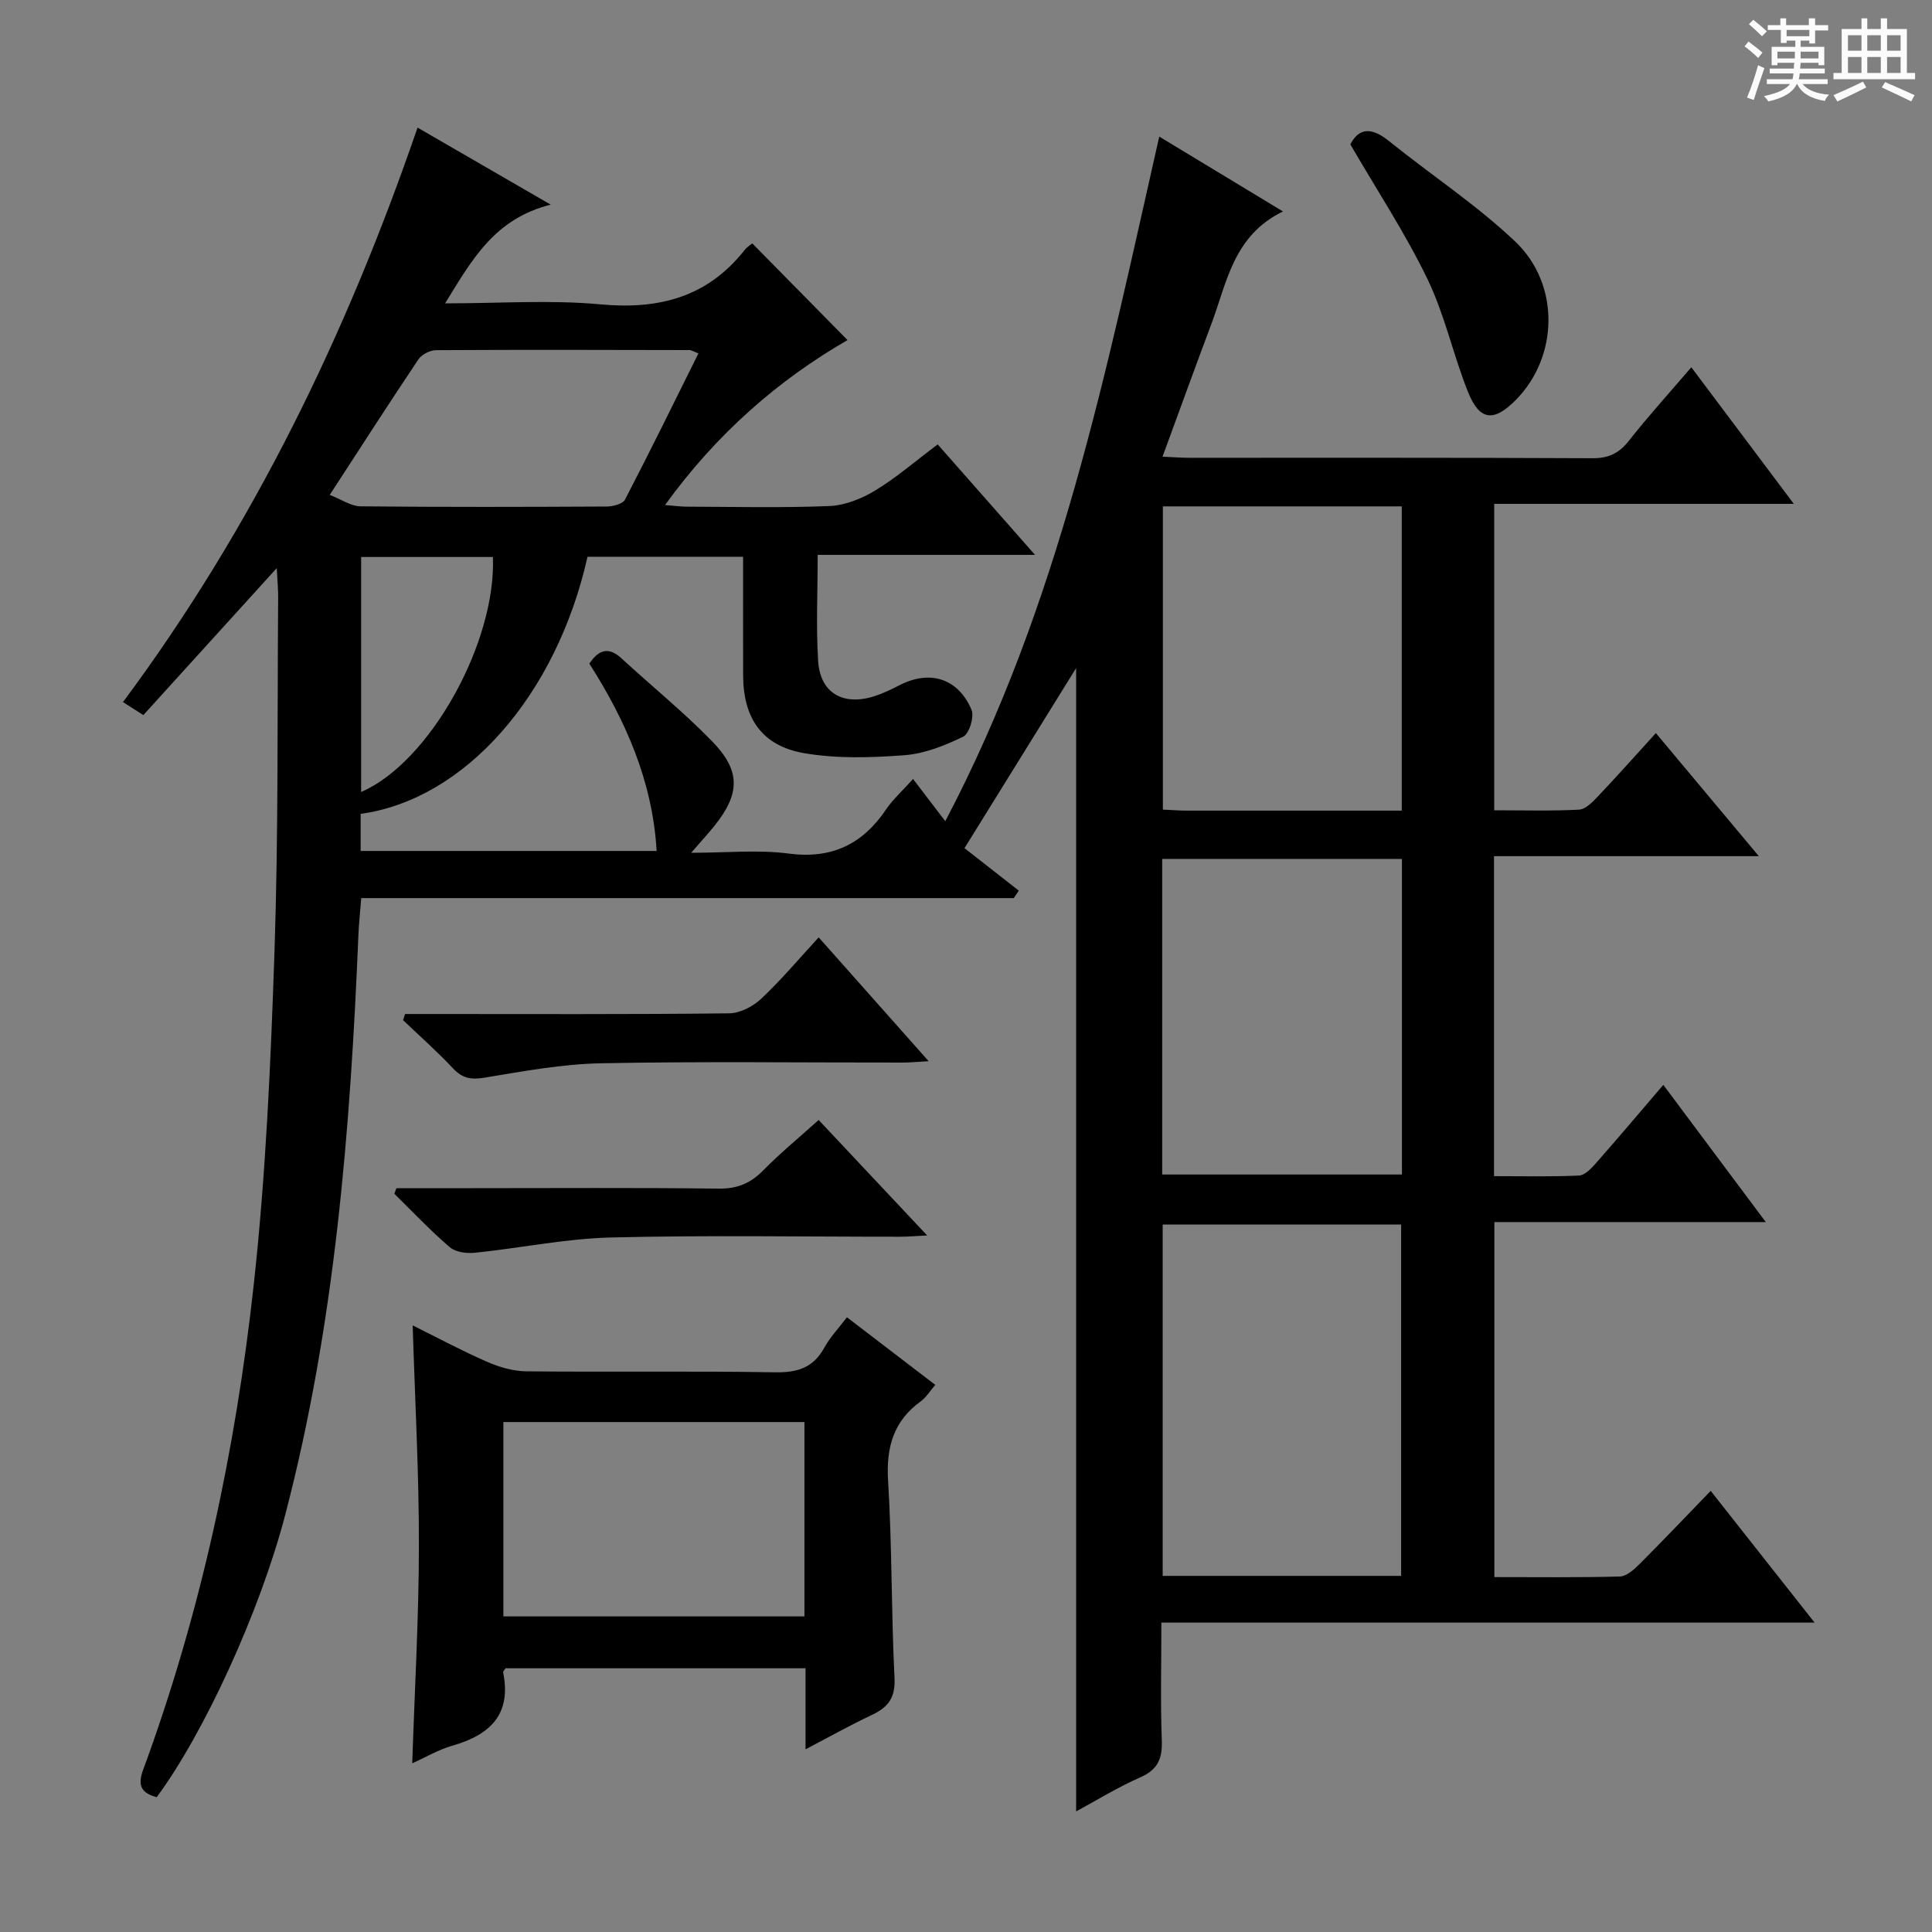 <svg enable-background="new 0 0 400 400" viewBox="0 0 400 400" xmlns="http://www.w3.org/2000/svg"><rect x="0" y="0" width="400" height="400" fill="#808080" stroke="none"/><path d="m361.2 9.6.8-1c.9.7 1.9 1.4 2.9 2.3l-.9 1.1c-1-1-2-1.8-2.8-2.4zm.5 10.6c.9-2.1 1.6-4.3 2.3-6.7.4.2.8.4 1.3.6-.7 2.1-1.5 4.3-2.2 6.6zm.4-15.2.9-.9c1 .8 2 1.6 2.8 2.4l-1 1c-.9-.9-1.8-1.7-2.7-2.5zm12.5-1.2h1.2v1.4h2.7v1.1h-2.7v2.7h-1.2v-.6h-1.8v1.3h4.9v3.8h-1.2v-.5h-3.7c0 .4-.1.9-.1 1.2h5.1v1h-5.2c0 .5-.1.9-.2 1.2h6v1h-5.2c1.1 1.3 2.9 2 5.5 2.2-.4.4-.7.8-.9 1.3-2.9-.5-4.8-1.6-5.7-3.5h-.1c-.8 1.7-2.7 2.9-5.9 3.6-.2-.4-.6-.8-.9-1.1 2.8-.6 4.6-1.4 5.4-2.5h-4.8v-1h5.3c.1-.3.2-.7.2-1.2h-4.9v-1h5c0-.4 0-.8.1-1.2h-3.5v.5h-1.2v-3.8h4.9v-1.3h-1.8v.5h-1.2v-2.7h-2.7v-1h2.6v-1.4h1.2v1.4h4.7v-1.4zm-6.6 8.3h3.6c0-.4 0-.9 0-1.4h-3.6zm1.9-4.6h4.7v-1.3h-4.7zm6.6 3.2h-3.7v1.4h3.7z" fill="#fafbfa"/><path d="m385.3 3.8h1.3v2.2h2.8v-2.2h1.3v2.2h4.1v9.1h1.7v1.3h-16.9v-1.3h1.7v-9.1h4.1v-2.2zm.4 13.1.7 1.2c-1.8.9-3.8 1.9-6 2.9-.2-.4-.5-.8-.8-1.3 2.3-1 4.3-1.9 6.1-2.8zm-3.1-6.4h2.8v-3.2h-2.8zm0 4.6h2.8v-3.3h-2.8zm4-4.6h2.8v-3.2h-2.8zm0 4.6h2.8v-3.3h-2.8zm3.7 1.9c2.1.9 4.1 1.8 6.1 2.7l-.7 1.3c-2.2-1.1-4.2-2-6.1-2.9zm3.2-9.7h-2.8v3.2h2.8zm-2.8 7.8h2.8v-3.3h-2.8z" fill="#fafbfa"/><g fill="#010000"><path d="m222.8 375.03c0-79.2 0-157.86 0-236.71-7.52 12.13-14.95 24.11-23.11 37.28 3.47 2.72 7.35 5.76 11.24 8.8-.35.51-.69 1.03-1.04 1.54-44.86 0-89.72 0-135.1 0-.23 2.89-.49 5.31-.59 7.74-1.67 40.4-4.87 80.62-15.14 119.92-5.26 20.16-16.9 45.37-26.62 58.49-3-.84-4.08-2.2-2.81-5.65 11.93-32.42 19.11-66.02 22.88-100.23 2.53-22.95 3.54-46.1 4.32-69.19.82-24.45.57-48.93.76-73.4.01-1.6-.15-3.21-.29-6-9.63 10.6-18.51 20.39-27.62 30.43-1.27-.81-2.46-1.57-4.22-2.69 26.93-36.22 46.27-76.13 60.99-118.94 8.94 5.17 17.51 10.13 27.57 15.95-11.7 2.94-16.33 11.46-21.87 20.44 11.26 0 21.76-.76 32.11.2 12.13 1.13 22.19-1.46 29.91-11.25.5-.64 1.24-1.08 1.58-1.37 6.57 6.67 13.04 13.24 19.72 20.02-14.34 8.27-27.15 19.43-37.78 34.15 1.83.14 3.18.34 4.53.34 9.83.03 19.68.27 29.49-.13 3.21-.13 6.65-1.5 9.45-3.19 4.38-2.65 8.31-6.07 12.98-9.57 6.52 7.41 12.93 14.68 20.15 22.87-15.58 0-30.08 0-45 0 0 7.77-.35 14.91.1 22 .43 6.62 5.17 9.33 11.65 7.26 1.73-.56 3.4-1.35 5.02-2.19 6.33-3.33 12.27-1.61 15.08 5 .61 1.44-.47 4.96-1.72 5.57-3.81 1.85-8.02 3.53-12.18 3.84-6.89.52-14.01.74-20.78-.43-8.7-1.51-12.56-7.24-12.6-16-.03-8.12-.01-16.25-.01-24.66-11.07 0-21.65 0-32.21 0-6.44 28.72-25.4 50.27-46.97 53.23v7.68h61.28c-.85-14.47-6.44-27.05-13.93-38.78 2.05-3.07 4.09-3.45 6.67-1.08 6.24 5.74 12.86 11.11 18.76 17.17 5.98 6.14 5.78 10.91.4 17.57-1.24 1.54-2.58 2.99-4.75 5.5 7.41 0 13.89-.67 20.16.16 8.97 1.18 15.34-1.94 20.23-9.19 1.37-2.02 3.25-3.69 5.55-6.25 2.11 2.77 4.04 5.29 6.67 8.74 23.7-45.09 33.28-93.13 44.3-141.74 8.26 5 16.49 9.97 25.62 15.5-10.29 4.99-11.61 14.71-14.83 23.3-3.37 8.97-6.62 17.98-10.11 27.47 2.3.1 3.9.23 5.5.23 27.83.01 55.66-.05 83.49.09 3.35.02 5.51-1.01 7.56-3.61 3.98-5.06 8.32-9.84 12.93-15.22 7.06 9.41 13.77 18.35 21.22 28.28-21.37 0-41.58 0-62.03 0v63.44c6.01 0 11.8.17 17.56-.13 1.35-.07 2.8-1.57 3.89-2.72 3.89-4.1 7.65-8.33 12.02-13.13 6.91 8.26 13.64 16.3 21.32 25.48-19.11 0-36.91 0-54.83 0v66.25c6 0 11.79.14 17.57-.12 1.19-.05 2.52-1.41 3.45-2.47 4.61-5.23 9.11-10.57 14.03-16.31 7 9.37 13.79 18.46 21.22 28.41-19.26 0-37.59 0-56.2 0v73.5c8.76 0 17.38.11 26-.12 1.37-.04 2.91-1.43 4.02-2.54 4.92-4.92 9.72-9.97 14.77-15.19 7.31 9.26 14.08 17.85 21.51 27.27-45.47 0-89.97 0-135.24 0 0 8.51-.21 16.46.09 24.39.14 3.83-.87 6.11-4.54 7.69-4.57 2-8.8 4.64-13.2 7.01zm67.29-48.76c0-24.57 0-48.71 0-72.75-16.72 0-32.94 0-49.37 0v72.75zm-49.47-83.1h49.64c0-22 0-43.58 0-65.34-16.7 0-33.06 0-49.64 0zm49.6-75.34c0-21.5 0-42.2 0-62.99-16.71 0-33.06 0-49.46 0v62.78c1.81.08 3.28.2 4.74.21zm-221.95-65.37c2.46.96 4.41 2.35 6.38 2.37 16.99.17 33.99.13 50.98.04 1.3-.01 3.31-.54 3.78-1.45 5.18-9.96 10.12-20.05 15.19-30.25-.97-.37-1.41-.68-1.86-.69-17.49-.04-34.99-.09-52.48.02-1.24.01-2.95.89-3.63 1.9-6.01 8.96-11.85 18.05-18.36 28.06zm6.5 61.51c14.18-6.09 27.99-30.94 27.28-48.65-9.06 0-18.13 0-27.28 0z"/><path d="m166.78 362.18c0-5.95 0-11.21 0-16.78-20.99 0-41.56 0-62.11 0-.19.31-.55.62-.5.85 1.78 8.77-2.78 12.97-10.56 15.19-2.82.8-5.42 2.36-8.26 3.63.5-15.29 1.37-30.22 1.38-45.15.02-14.93-.81-29.87-1.29-45.51 5.24 2.6 10.27 5.3 15.48 7.57 2.5 1.09 5.35 1.91 8.04 1.94 17.16.17 34.33-.09 51.49.2 4.65.08 7.94-.93 10.23-5.12 1.18-2.16 2.94-3.99 4.67-6.27 6.11 4.67 12.01 9.18 18.29 13.99-1.11 1.29-1.88 2.59-3.01 3.41-5.66 4.11-7.18 9.52-6.76 16.41.83 13.61.65 27.28 1.33 40.91.2 4.07-1.34 6.02-4.67 7.6-4.46 2.1-8.77 4.52-13.75 7.13zm-62.56-27.52h62.33c0-13.57 0-26.79 0-40.24-20.93 0-41.58 0-62.33 0z"/><path d="m82.07 246h15.8c16.97 0 33.94-.12 50.91.09 3.82.05 6.57-1.07 9.2-3.74 3.6-3.65 7.58-6.93 11.51-10.47 7.38 7.86 14.61 15.56 22.47 23.91-2.49.12-4.07.26-5.64.26-19.96.01-39.94-.34-59.89.16-9.39.24-18.73 2.2-28.11 3.16-1.71.18-3.99-.12-5.2-1.15-4.02-3.45-7.68-7.34-11.47-11.06.14-.38.28-.77.42-1.16z"/><path d="m169.5 194.07c7.7 8.67 14.97 16.86 22.77 25.64-2.26.12-3.83.28-5.39.28-20.82.02-41.65-.26-62.46.15-8.06.16-16.13 1.66-24.12 2.98-2.78.46-4.58.14-6.51-1.93-3.28-3.49-6.88-6.68-10.35-9.99.14-.42.29-.84.43-1.26h5.16c20.65 0 41.31.1 61.96-.14 2.26-.03 4.94-1.45 6.65-3.06 4.11-3.86 7.75-8.21 11.86-12.67z"/><path d="m279.57 29.89c1.83-3.53 4.48-3.52 7.97-.71 8.66 6.97 18.04 13.15 26.09 20.75 9.46 8.92 9.02 23.94.24 32.84-4.6 4.67-7.55 4.38-9.96-1.68-3.06-7.68-4.8-15.94-8.38-23.34-4.61-9.51-10.48-18.43-15.96-27.86z"/></g></svg>